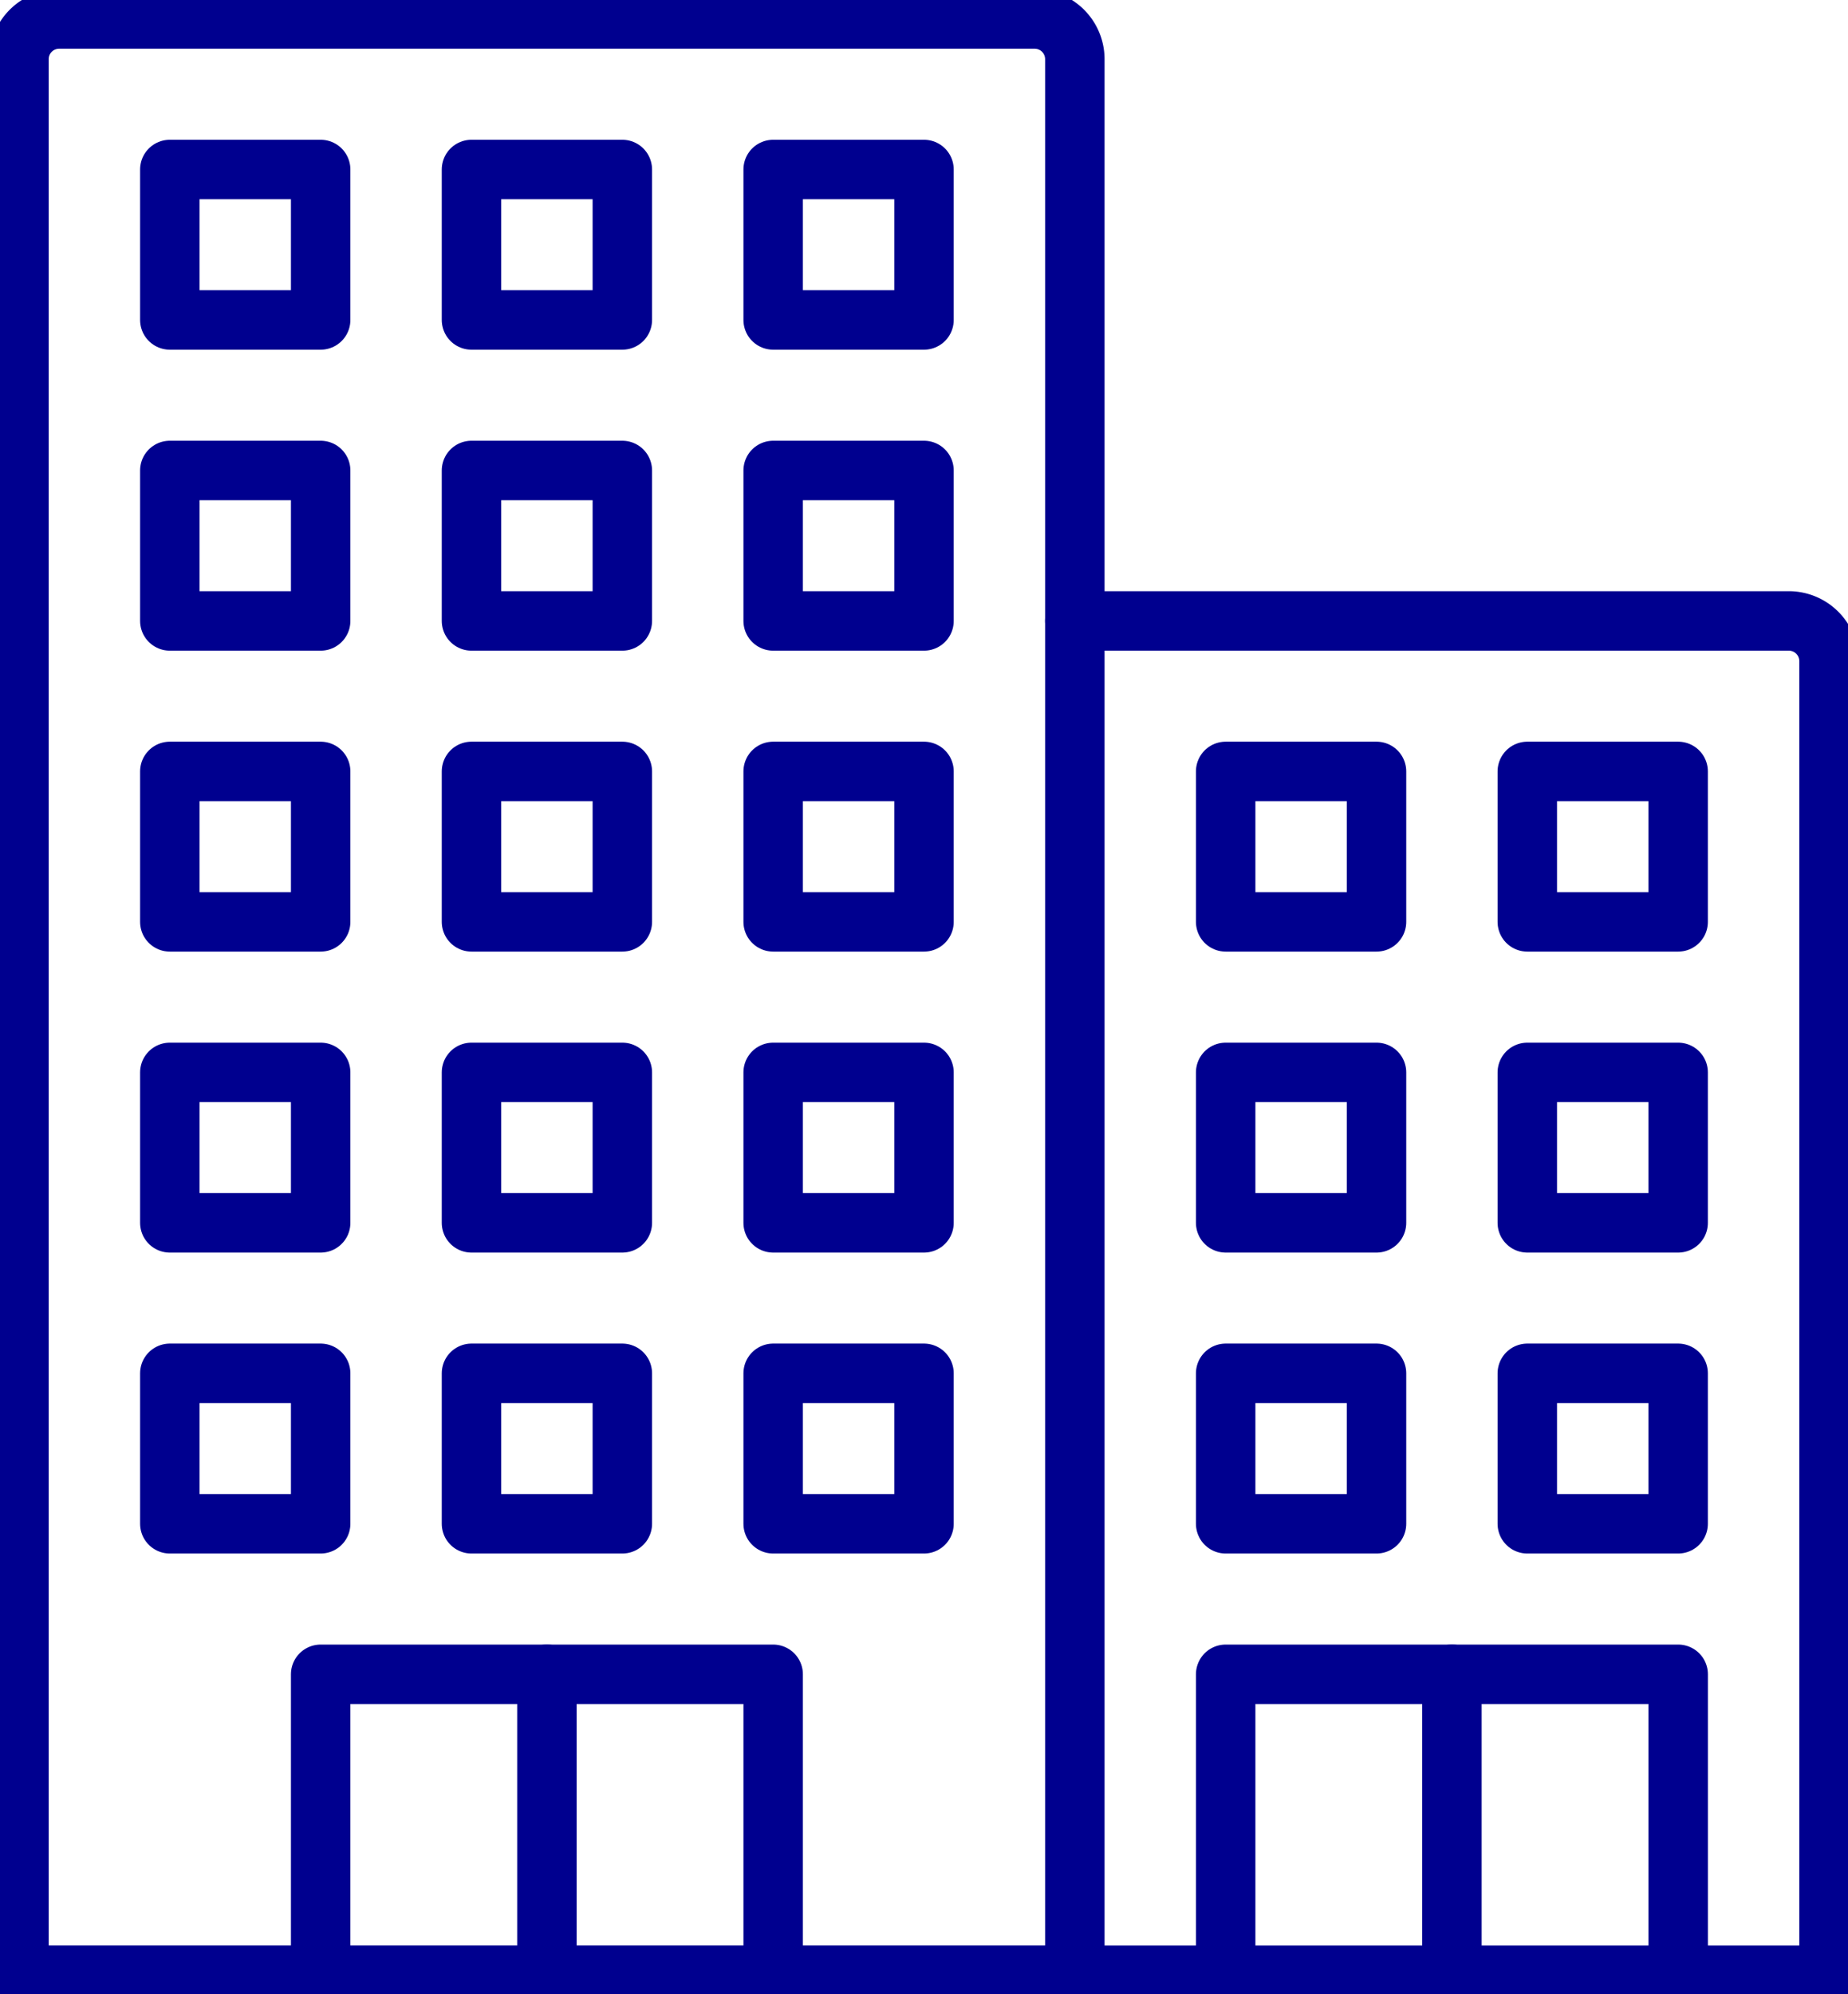 <svg id="Component_112_1" data-name="Component 112 – 1" xmlns="http://www.w3.org/2000/svg" xmlns:xlink="http://www.w3.org/1999/xlink" width="46.63" height="50.31" viewBox="0 0 46.63 50.31">
  <defs>
    <clipPath id="clip-path">
      <rect id="Rectangle_7575" data-name="Rectangle 7575" width="46.63" height="50.31" transform="translate(0 0)" fill="none" stroke="#707070" stroke-width="1.5"/>
    </clipPath>
  </defs>
  <g id="Group_4679" data-name="Group 4679" transform="translate(0 0)" clip-path="url(#clip-path)">
    <path id="Path_8328" data-name="Path 8328" d="M26.106.479a1.014,1.014,0,0,1,1.015,1.012V49.83H.479V1.491A1.013,1.013,0,0,1,1.494.479Z" fill="none" stroke="#00008f" stroke-linecap="round" stroke-linejoin="round" stroke-width="1.5"/>
    <path id="Path_8329" data-name="Path 8329" d="M8.091,49.831V42.239H19.509v7.592" fill="none" stroke="#00008f" stroke-linecap="round" stroke-linejoin="round" stroke-width="1.5"/>
    <line id="Line_289" data-name="Line 289" y2="7.592" transform="translate(13.8 42.238)" fill="none" stroke="#00008f" stroke-linecap="round" stroke-linejoin="round" stroke-width="1.5"/>
    <rect id="Rectangle_7554" data-name="Rectangle 7554" width="3.806" height="3.796" transform="translate(4.285 19.461)" fill="none" stroke="#00008f" stroke-linecap="round" stroke-linejoin="round" stroke-width="1.5"/>
    <rect id="Rectangle_7555" data-name="Rectangle 7555" width="3.806" height="3.796" transform="translate(11.897 19.461)" fill="none" stroke="#00008f" stroke-linecap="round" stroke-linejoin="round" stroke-width="1.5"/>
    <rect id="Rectangle_7556" data-name="Rectangle 7556" width="3.806" height="3.796" transform="translate(19.509 19.461)" fill="none" stroke="#00008f" stroke-linecap="round" stroke-linejoin="round" stroke-width="1.5"/>
    <rect id="Rectangle_7557" data-name="Rectangle 7557" width="3.806" height="3.796" transform="translate(4.285 11.869)" fill="none" stroke="#00008f" stroke-linecap="round" stroke-linejoin="round" stroke-width="1.5"/>
    <rect id="Rectangle_7558" data-name="Rectangle 7558" width="3.806" height="3.796" transform="translate(11.897 11.869)" fill="none" stroke="#00008f" stroke-linecap="round" stroke-linejoin="round" stroke-width="1.5"/>
    <rect id="Rectangle_7559" data-name="Rectangle 7559" width="3.806" height="3.796" transform="translate(19.509 11.869)" fill="none" stroke="#00008f" stroke-linecap="round" stroke-linejoin="round" stroke-width="1.5"/>
    <rect id="Rectangle_7560" data-name="Rectangle 7560" width="3.806" height="3.796" transform="translate(4.285 4.276)" fill="none" stroke="#00008f" stroke-linecap="round" stroke-linejoin="round" stroke-width="1.5"/>
    <rect id="Rectangle_7561" data-name="Rectangle 7561" width="3.806" height="3.796" transform="translate(11.897 4.276)" fill="none" stroke="#00008f" stroke-linecap="round" stroke-linejoin="round" stroke-width="1.5"/>
    <rect id="Rectangle_7562" data-name="Rectangle 7562" width="3.806" height="3.796" transform="translate(19.509 4.276)" fill="none" stroke="#00008f" stroke-linecap="round" stroke-linejoin="round" stroke-width="1.5"/>
    <rect id="Rectangle_7563" data-name="Rectangle 7563" width="3.806" height="3.796" transform="translate(19.509 27.054)" fill="none" stroke="#00008f" stroke-linecap="round" stroke-linejoin="round" stroke-width="1.5"/>
    <rect id="Rectangle_7564" data-name="Rectangle 7564" width="3.806" height="3.796" transform="translate(11.897 27.054)" fill="none" stroke="#00008f" stroke-linecap="round" stroke-linejoin="round" stroke-width="1.5"/>
    <rect id="Rectangle_7565" data-name="Rectangle 7565" width="3.806" height="3.796" transform="translate(4.285 27.054)" fill="none" stroke="#00008f" stroke-linecap="round" stroke-linejoin="round" stroke-width="1.5"/>
    <rect id="Rectangle_7566" data-name="Rectangle 7566" width="3.806" height="3.796" transform="translate(19.509 34.646)" fill="none" stroke="#00008f" stroke-linecap="round" stroke-linejoin="round" stroke-width="1.5"/>
    <rect id="Rectangle_7567" data-name="Rectangle 7567" width="3.806" height="3.796" transform="translate(11.897 34.646)" fill="none" stroke="#00008f" stroke-linecap="round" stroke-linejoin="round" stroke-width="1.5"/>
    <rect id="Rectangle_7568" data-name="Rectangle 7568" width="3.806" height="3.796" transform="translate(4.285 34.646)" fill="none" stroke="#00008f" stroke-linecap="round" stroke-linejoin="round" stroke-width="1.5"/>
    <path id="Path_8330" data-name="Path 8330" d="M30.927,49.831V42.239H42.345v7.592" fill="none" stroke="#00008f" stroke-linecap="round" stroke-linejoin="round" stroke-width="1.5"/>
    <line id="Line_290" data-name="Line 290" y2="7.592" transform="translate(36.636 42.238)" fill="none" stroke="#00008f" stroke-linecap="round" stroke-linejoin="round" stroke-width="1.5"/>
    <rect id="Rectangle_7569" data-name="Rectangle 7569" width="3.806" height="3.796" transform="translate(30.927 19.461)" fill="none" stroke="#00008f" stroke-linecap="round" stroke-linejoin="round" stroke-width="1.5"/>
    <rect id="Rectangle_7570" data-name="Rectangle 7570" width="3.806" height="3.796" transform="translate(38.538 19.461)" fill="none" stroke="#00008f" stroke-linecap="round" stroke-linejoin="round" stroke-width="1.5"/>
    <rect id="Rectangle_7571" data-name="Rectangle 7571" width="3.806" height="3.796" transform="translate(38.538 27.054)" fill="none" stroke="#00008f" stroke-linecap="round" stroke-linejoin="round" stroke-width="1.5"/>
    <rect id="Rectangle_7572" data-name="Rectangle 7572" width="3.806" height="3.796" transform="translate(30.927 27.054)" fill="none" stroke="#00008f" stroke-linecap="round" stroke-linejoin="round" stroke-width="1.5"/>
    <rect id="Rectangle_7573" data-name="Rectangle 7573" width="3.806" height="3.796" transform="translate(38.538 34.646)" fill="none" stroke="#00008f" stroke-linecap="round" stroke-linejoin="round" stroke-width="1.5"/>
    <rect id="Rectangle_7574" data-name="Rectangle 7574" width="3.806" height="3.796" transform="translate(30.927 34.646)" fill="none" stroke="#00008f" stroke-linecap="round" stroke-linejoin="round" stroke-width="1.5"/>
    <path id="Path_8331" data-name="Path 8331" d="M27.121,49.831h19.03V16.677a1.014,1.014,0,0,0-1.015-1.012H27.121" fill="none" stroke="#00008f" stroke-linecap="round" stroke-linejoin="round" stroke-width="1.5"/>
  </g>
</svg>
